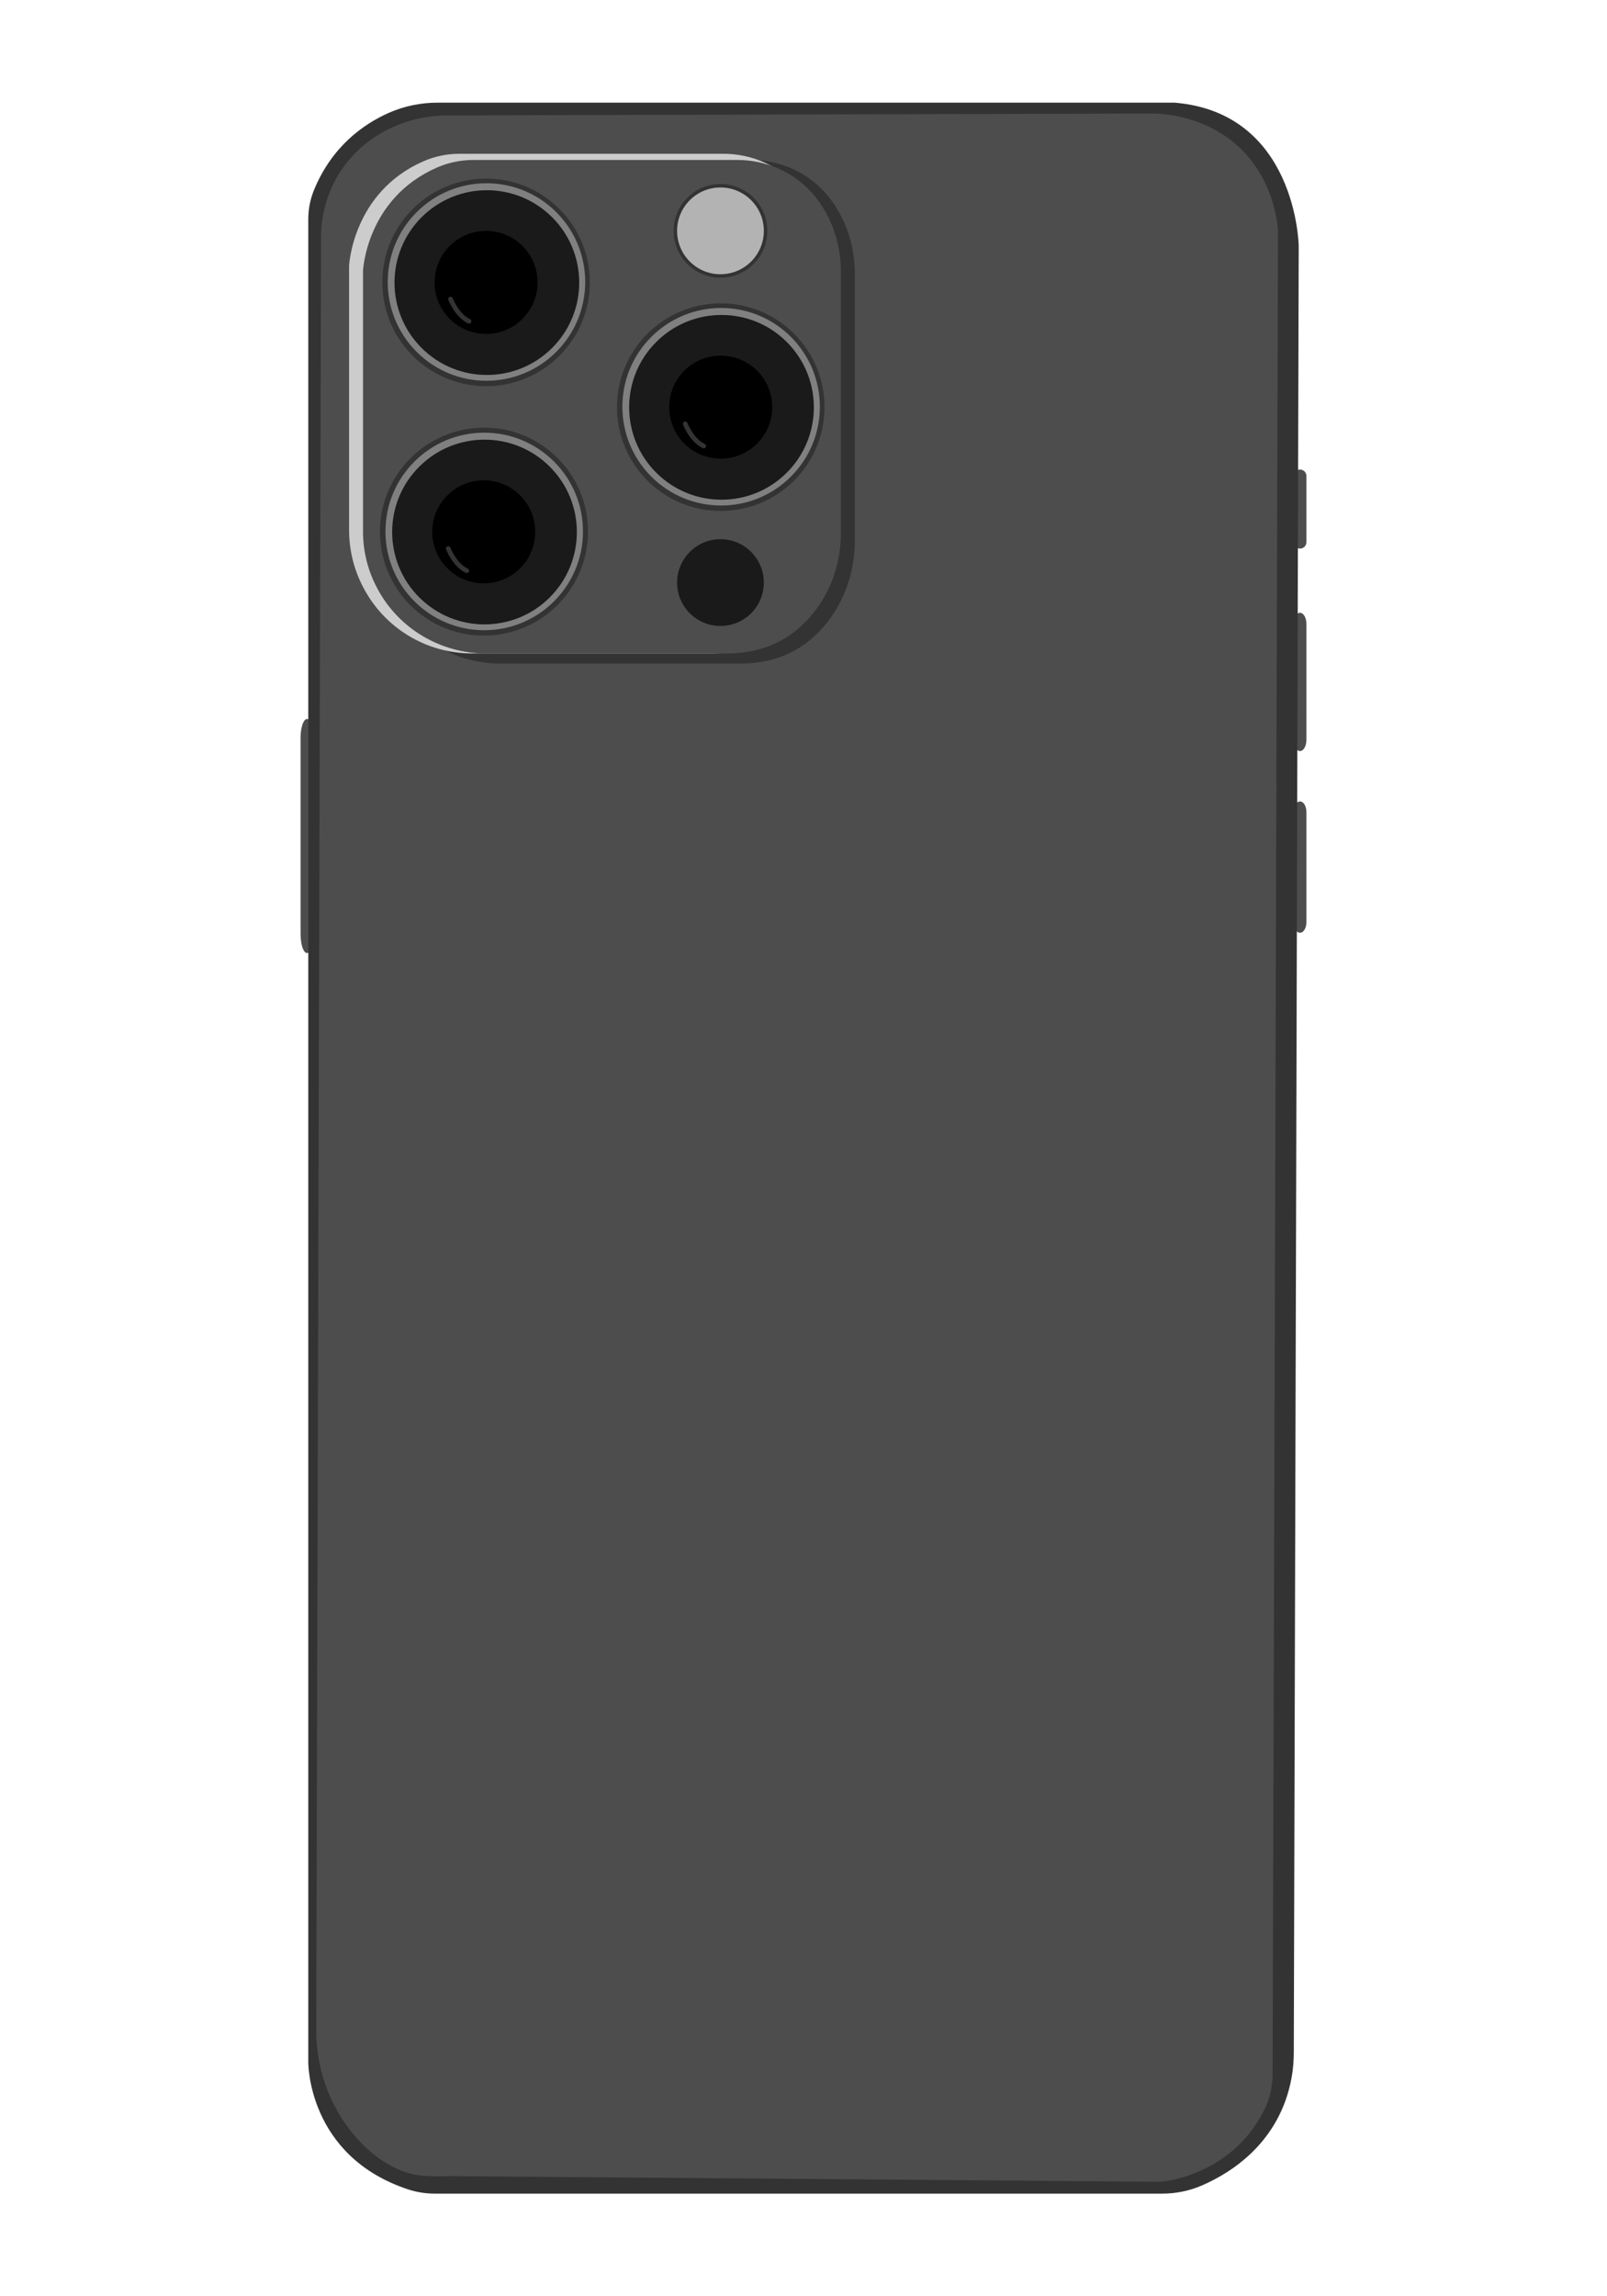 <?xml version="1.0" encoding="utf-8"?>
<!-- Generator: Adobe Illustrator 27.5.0, SVG Export Plug-In . SVG Version: 6.00 Build 0)  -->
<svg version="1.1" id="_x2DC_àð_x5F_1" xmlns="http://www.w3.org/2000/svg" xmlns:xlink="http://www.w3.org/1999/xlink" x="0px"
	 y="0px" viewBox="0 0 3500 5000" style="enable-background:new 0 0 3500 5000;" xml:space="preserve">
<rect style="fill:#FFFFFF;" width="3500" height="5000"/>
<g>
	<g>
		<g>
			<g>
				<path style="fill:#4D4D4D;" d="M668.609,2075.24L668.609,2075.24c3.327,0,6.382-3.443,8.783-9.192
					c3.17-7.592,5.197-19.206,5.197-32.222v-426.884c0-13.436-2.16-25.378-5.507-32.944c-2.351-5.314-5.287-8.47-8.472-8.47h0
					c-2.808,0-5.423,2.453-7.613,6.674c-3.832,7.386-6.367,20.186-6.367,34.74v426.884c0,13.738,2.258,25.914,5.734,33.448
					C662.675,2072.282,665.525,2075.24,668.609,2075.24z"/>
			</g>
		</g>
	</g>
	<g>
		<g>
			<g>
				<g>
					<path style="fill:#4D4D4D;" d="M2831.391,1194.494L2831.391,1194.494c3.327,0,6.383-1.162,8.783-3.103
						c3.17-2.563,5.197-6.483,5.197-10.877v-144.096c0-4.535-2.16-8.566-5.507-11.12c-2.351-1.794-5.287-2.859-8.472-2.859h0
						c-2.808,0-5.422,0.828-7.613,2.253c-3.833,2.493-6.366,6.814-6.366,11.727v144.096c0,4.637,2.258,8.747,5.734,11.29
						C2825.458,1193.496,2828.308,1194.494,2831.391,1194.494z"/>
				</g>
			</g>
		</g>
		<g>
			<g>
				<g>
					<path style="fill:#4D4D4D;" d="M2831.391,1635.384L2831.391,1635.384c3.327,0,6.383-2.034,8.783-5.43
						c3.17-4.485,5.197-11.345,5.197-19.034v-252.168c0-7.937-2.16-14.991-5.507-19.461c-2.351-3.139-5.287-5.003-8.472-5.003h0
						c-2.808,0-5.422,1.449-7.613,3.942c-3.833,4.363-6.366,11.924-6.366,20.522v252.168c0,8.115,2.258,15.308,5.734,19.758
						C2825.458,1633.637,2828.308,1635.384,2831.391,1635.384z"/>
				</g>
			</g>
		</g>
		<g>
			<g>
				<g>
					<path style="fill:#4D4D4D;" d="M2831.391,2031.11L2831.391,2031.11c3.327,0,6.383-1.932,8.783-5.158
						c3.17-4.261,5.197-10.778,5.197-18.083V1768.31c0-7.54-2.16-14.242-5.507-18.488c-2.351-2.982-5.287-4.753-8.472-4.753h0
						c-2.808,0-5.422,1.376-7.613,3.745c-3.833,4.145-6.366,11.328-6.366,19.495v239.559c0,7.709,2.258,14.542,5.734,18.77
						C2825.458,2029.451,2828.308,2031.11,2831.391,2031.11z"/>
				</g>
			</g>
		</g>
	</g>
	<g>
		<g>
			<g>
				<path style="fill:#333333;" d="M2828.568,535.349c0,0-4.301-290.342-270.986-311.849H985.432h-32.03
					c-36.954,0-73.571,7.517-107.328,22.552c-53.688,23.913-123.212,72.209-162.415,168.278
					c-8.182,20.051-12.227,41.558-12.227,63.215v4012.913c0,0-1.964,204.313,217.543,276.847
					c18.849,6.228,38.625,9.194,58.476,9.194h1583.811c29.479,0,58.704-5.826,85.778-17.489
					c64.624-27.84,170.848-94.286,196.209-236.077c3.179-17.773,4.563-35.82,4.613-53.875L2828.568,535.349z"/>
			</g>
		</g>
	</g>
	<g>
		<g>
			<g>
				<path style="fill:#4D4D4D;" d="M2783.404,503.089c0,0-5.587-195.547-205.66-246.968c-23.875-6.136-48.481-8.962-73.133-8.896
					L973.41,251.341c-66.579,0.179-131.345,23.114-182.304,65.962c-1.089,0.915-2.175,1.843-3.259,2.783
					c-56.507,49.001-88.375,120.558-88.576,195.352l-10.493,3905.37c-0.247,92.098,35.018,181.074,99.484,246.849
					c1.124,1.146,2.26,2.291,3.409,3.433c25.232,25.083,55.689,46.078,89.366,57.995c35.74,12.647,71.751,8.992,108.908,9.289
					c24.745,0.198,49.491,0.396,74.236,0.594c68.519,0.548,137.039,1.097,205.558,1.645c85.508,0.684,171.016,1.368,256.525,2.052
					c92.438,0.74,184.877,1.479,277.315,2.219c89.31,0.714,178.62,1.429,267.93,2.143c76.123,0.609,152.245,1.218,228.368,1.827
					c52.877,0.423,105.753,0.846,158.63,1.269c19.574,0.157,39.149,0.313,58.723,0.47c11.184,0.09,22.355-0.93,33.315-3.16
					c44.299-9.016,148.043-41.666,203.566-154.456c11.545-23.454,17.483-49.274,17.559-75.416L2783.404,503.089z"/>
			</g>
		</g>
	</g>
	<g>
		<path style="fill:#333333;" d="M1567.457,1112.507c-125.108,0-226.891-101.783-226.891-226.891s101.783-226.891,226.891-226.891
			s226.891,101.783,226.891,226.891S1692.565,1112.507,1567.457,1112.507z M1567.457,660.412
			c-124.178,0-225.204,101.026-225.204,225.204s101.026,225.204,225.204,225.204s225.204-101.026,225.204-225.204
			S1691.635,660.412,1567.457,660.412z"/>
	</g>
	<g>
		<path style="fill:#333333;" d="M848.405,1292.865c-18.183-37.02-27.411-77.953-27.411-119.362V594.484
			c0,0,7.045-161.038,161.51-229.491c24.943-11.054,51.884-16.661,79.078-16.661h574.816c61.816,0,121.278,26.098,162.422,73.174
			c12.812,14.659,24.861,32.244,35.248,53.337c18.609,37.79,27.756,79.696,27.756,121.988v580.833
			c0,60.872-18.495,120.5-54.061,169.371c-36.872,50.665-97.172,97.796-193.917,97.796H1088.97
			c-99.605,0-191.62-55.899-237.607-146.056C850.371,1296.831,849.385,1294.861,848.405,1292.865z"/>
	</g>
	<g>
		<path style="fill:#CCCCCC;" d="M787.676,1272.104c-18.183-36.735-27.411-77.354-27.411-118.444V579.096
			c0,0,7.045-159.8,161.51-227.726c24.943-10.969,51.884-16.533,79.078-16.533h574.816c61.816,0,121.278,25.897,162.422,72.611
			c12.812,14.546,24.861,31.996,35.248,52.927c18.609,37.499,27.756,79.083,27.756,121.049v576.365
			c0,60.404-18.495,119.573-54.061,168.068c-36.872,50.276-97.172,97.044-193.917,97.044h-524.877
			c-99.605,0-191.62-55.469-237.607-144.932C789.642,1276.039,788.656,1274.085,787.676,1272.104z"/>
	</g>
	<g>
		<path style="fill:#4D4D4D;" d="M818.04,1273.975c-18.183-36.279-27.411-76.394-27.411-116.975V589.561
			c0,0,7.045-157.818,161.51-224.901c24.943-10.833,51.884-16.328,79.078-16.328h574.816c61.816,0,121.278,25.576,162.423,71.71
			c12.812,14.366,24.861,31.599,35.248,52.271c18.609,37.034,27.756,78.102,27.756,119.548v569.217
			c0,59.655-18.495,118.09-54.061,165.983c-36.872,49.652-97.172,95.84-193.917,95.84h-524.877
			c-99.605,0-191.62-54.781-237.607-143.135C820.007,1277.861,819.021,1275.931,818.04,1273.975z"/>
	</g>
	<g>
		<circle style="fill:#333333;" cx="1054.633" cy="1157.21" r="226.047"/>
	</g>
	<g>
		
			<ellipse transform="matrix(0.707 -0.707 0.707 0.707 -124.645 928.81)" style="fill:#333333;" cx="1058.85" cy="614.865" rx="226.047" ry="226.047"/>
	</g>
	<g>
		
			<ellipse transform="matrix(0.707 -0.707 0.707 0.707 -123.802 929.159)" style="fill:#808080;" cx="1059.693" cy="614.022" rx="215.082" ry="215.082"/>
	</g>
	<g>
		
			<ellipse transform="matrix(0.707 -0.707 0.707 0.707 -124.449 930.126)" style="fill:#1A1A1A;" cx="1060.537" cy="615.287" rx="201.165" ry="201.165"/>
	</g>
	<g>
		
			<ellipse transform="matrix(0.707 -0.707 0.707 0.707 -167.477 1368.594)" style="fill:#333333;" cx="1568.3" cy="886.459" rx="194.839" ry="194.839"/>
	</g>
	<g>
		
			<ellipse transform="matrix(0.707 -0.707 0.707 0.707 -124.645 928.81)" cx="1058.85" cy="614.865" rx="112.18" ry="112.18"/>
	</g>
	<g>
		<circle style="fill:#333333;" cx="1569.144" cy="502.685" r="102.059"/>
	</g>
	<g>
		<circle style="fill:#B3B3B3;" cx="1569.144" cy="502.685" r="94.468"/>
	</g>
	<g>
		<circle style="fill:#1A1A1A;" cx="1569.144" cy="1268.547" r="94.468"/>
	</g>
	<g>
		<g>
			<path style="fill:#333333;" d="M1021.643,704.655c-0.741,0-1.492-0.162-2.202-0.507c-28.573-13.835-42.361-49.71-42.933-51.229
				c-0.986-2.616,0.335-5.535,2.95-6.52c2.616-0.984,5.532,0.333,6.519,2.947l0,0c0.128,0.334,12.977,33.638,37.874,45.693
				c2.516,1.218,3.568,4.245,2.35,6.761C1025.328,703.604,1023.522,704.655,1021.643,704.655z"/>
		</g>
	</g>
	<g>
		
			<ellipse transform="matrix(0.707 -0.707 0.707 0.707 -166.983 1369.786)" style="fill:#333333;" cx="1569.987" cy="886.459" rx="226.047" ry="226.047"/>
	</g>
	<g>
		
			<ellipse transform="matrix(0.707 -0.707 0.707 0.707 -166.139 1370.136)" style="fill:#808080;" cx="1570.831" cy="885.616" rx="215.082" ry="215.082"/>
	</g>
	<g>
		
			<ellipse transform="matrix(0.707 -0.707 0.707 0.707 -166.787 1371.103)" style="fill:#1A1A1A;" cx="1571.674" cy="886.881" rx="201.165" ry="201.165"/>
	</g>
	<g>
		
			<ellipse transform="matrix(0.707 -0.707 0.707 0.707 -166.983 1369.786)" cx="1569.987" cy="886.459" rx="112.18" ry="112.18"/>
	</g>
	<g>
		<g>
			<path style="fill:#333333;" d="M1532.78,976.249c-0.74,0-1.492-0.162-2.202-0.507c-28.573-13.835-42.361-49.71-42.933-51.229
				c-0.986-2.616,0.335-5.535,2.95-6.52c2.616-0.984,5.532,0.333,6.519,2.947l0,0c0.128,0.334,12.977,33.638,37.874,45.693
				c2.516,1.218,3.568,4.245,2.35,6.761C1536.465,975.198,1534.659,976.249,1532.78,976.249z"/>
		</g>
	</g>
	<g>
		
			<ellipse transform="matrix(0.707 -0.707 0.707 0.707 -510.22 1084.328)" style="fill:#333333;" cx="1053.789" cy="1158.054" rx="226.047" ry="226.047"/>
	</g>
	<g>
		<circle style="fill:#808080;" cx="1054.633" cy="1157.21" r="215.082"/>
	</g>
	<g>
		
			<ellipse transform="matrix(0.707 -0.707 0.707 0.707 -510.024 1085.644)" style="fill:#1A1A1A;" cx="1055.476" cy="1158.475" rx="201.165" ry="201.165"/>
	</g>
	<g>
		
			<ellipse transform="matrix(0.707 -0.707 0.707 0.707 -510.22 1084.328)" cx="1053.789" cy="1158.054" rx="112.18" ry="112.18"/>
	</g>
	<g>
		<g>
			<path style="fill:#333333;" d="M1016.582,1247.844c-0.74,0-1.492-0.162-2.202-0.507c-28.573-13.835-42.361-49.71-42.933-51.229
				c-0.986-2.616,0.335-5.535,2.951-6.52c2.616-0.984,5.532,0.333,6.519,2.947l0,0c0.128,0.334,12.977,33.638,37.874,45.693
				c2.516,1.218,3.568,4.245,2.35,6.761C1020.267,1246.793,1018.461,1247.844,1016.582,1247.844z"/>
		</g>
	</g>
</g>
</svg>
